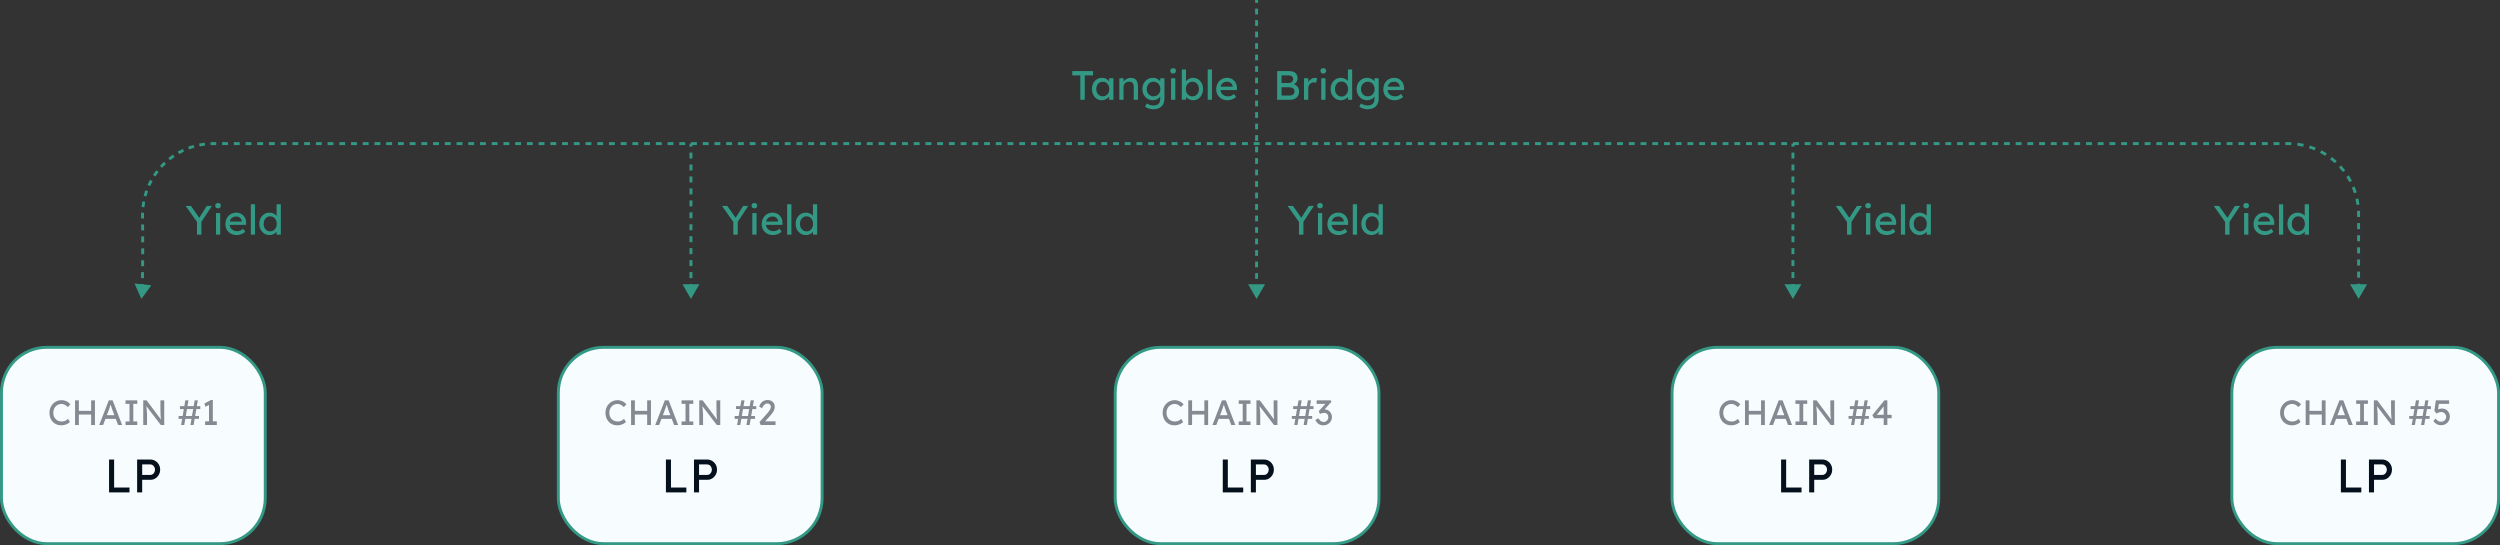 <svg width="853" height="186" viewBox="0 0 853 186" fill="none" xmlns="http://www.w3.org/2000/svg">
<rect x="0" y="0" width="853" height="186" fill="#333333" stroke="none"/>
<path d="M48.25 102L51.636 97.323L45.893 96.73L48.25 102ZM804.75 102L807.637 97H801.863L804.75 102ZM48.978 98.985C49.006 98.364 49.032 97.681 49.054 96.944L48.055 96.913C48.032 97.647 48.007 98.324 47.979 98.939L48.978 98.985ZM49.106 94.903C49.119 94.254 49.131 93.573 49.141 92.867L48.141 92.852C48.131 93.557 48.12 94.235 48.106 94.882L49.106 94.903ZM49.165 90.831C49.172 90.169 49.177 89.49 49.181 88.794L48.181 88.788C48.177 89.483 48.172 90.161 48.165 90.821L49.165 90.831ZM49.189 86.758C49.191 86.09 49.192 85.411 49.192 84.722L48.192 84.722C48.192 85.41 48.191 86.089 48.189 86.755L49.189 86.758ZM49.19 82.685C49.188 82.014 49.186 81.335 49.183 80.649L48.183 80.653C48.186 81.338 48.188 82.016 48.19 82.687L49.19 82.685ZM49.173 78.615C49.169 77.94 49.165 77.261 49.16 76.579L48.16 76.587C48.165 77.268 48.169 77.947 48.173 78.621L49.173 78.615ZM49.144 74.544C49.141 74.205 49.138 73.866 49.135 73.526L48.135 73.535C48.138 73.875 48.141 74.214 48.144 74.552L49.144 74.544ZM49.135 73.526C49.132 73.212 49.135 72.899 49.144 72.587L48.144 72.558C48.135 72.882 48.132 73.208 48.135 73.535L49.135 73.526ZM49.272 70.717C49.339 70.091 49.43 69.473 49.545 68.863L48.562 68.678C48.443 69.314 48.347 69.958 48.277 70.61L49.272 70.717ZM49.964 67.036C50.128 66.43 50.315 65.834 50.525 65.248L49.583 64.911C49.365 65.522 49.17 66.143 48.999 66.774L49.964 67.036ZM51.226 63.509C51.483 62.938 51.761 62.378 52.061 61.832L51.184 61.351C50.872 61.921 50.581 62.504 50.314 63.099L51.226 63.509ZM53.026 60.224C53.368 59.701 53.731 59.192 54.113 58.698L53.322 58.086C52.924 58.6 52.546 59.131 52.189 59.677L53.026 60.224ZM55.317 57.261C55.737 56.798 56.175 56.351 56.629 55.923L55.944 55.195C55.47 55.642 55.014 56.107 54.576 56.589L55.317 57.261ZM58.043 54.691C58.529 54.3 59.032 53.928 59.549 53.575L58.986 52.749C58.447 53.116 57.923 53.505 57.416 53.912L58.043 54.691ZM61.138 52.582C61.679 52.273 62.234 51.985 62.8 51.719L62.375 50.814C61.784 51.091 61.206 51.392 60.642 51.714L61.138 52.582ZM64.527 50.991C65.109 50.772 65.703 50.576 66.306 50.404L66.031 49.442C65.402 49.622 64.783 49.827 64.176 50.054L64.527 50.991ZM68.127 49.961C68.735 49.839 69.352 49.74 69.976 49.666L69.858 48.673C69.207 48.75 68.564 48.853 67.93 48.981L68.127 49.961ZM71.845 49.518C72.156 49.506 72.469 49.5 72.783 49.5V48.5C72.456 48.5 72.13 48.506 71.805 48.519L71.845 49.518ZM72.783 49.5H73.783V48.5H72.783V49.5ZM75.783 49.5H77.783V48.5H75.783V49.5ZM79.783 49.5H81.783V48.5H79.783V49.5ZM83.783 49.5H85.783V48.5H83.783V49.5ZM87.783 49.5H89.782V48.5H87.783V49.5ZM91.782 49.5H93.782V48.5H91.782V49.5ZM95.782 49.5H97.782V48.5H95.782V49.5ZM99.782 49.5H101.782V48.5H99.782V49.5ZM103.782 49.5H105.782V48.5H103.782V49.5ZM107.782 49.5H109.782V48.5H107.782V49.5ZM111.781 49.5H113.781V48.5H111.781V49.5ZM115.781 49.5H117.781V48.5H115.781V49.5ZM119.781 49.5H121.781V48.5H119.781V49.5ZM123.781 49.5H125.781V48.5H123.781V49.5ZM127.781 49.5H129.781V48.5H127.781V49.5ZM131.78 49.5H133.78V48.5H131.78V49.5ZM135.78 49.5H137.78V48.5H135.78V49.5ZM139.78 49.5H141.78V48.5H139.78V49.5ZM143.78 49.5H145.78V48.5H143.78V49.5ZM147.78 49.5H149.78V48.5H147.78V49.5ZM151.78 49.5H153.779V48.5H151.78V49.5ZM155.779 49.5H157.779V48.5H155.779V49.5ZM159.779 49.5H161.779V48.5H159.779V49.5ZM163.779 49.5H165.779V48.5H163.779V49.5ZM167.779 49.5H169.779V48.5H167.779V49.5ZM171.779 49.5H173.779V48.5H171.779V49.5ZM175.778 49.5H177.778V48.5H175.778V49.5ZM179.778 49.5H181.778V48.5H179.778V49.5ZM183.778 49.5H185.778V48.5H183.778V49.5ZM187.778 49.5H189.778V48.5H187.778V49.5ZM191.778 49.5H193.778V48.5H191.778V49.5ZM195.778 49.5H197.777V48.5H195.778V49.5ZM199.777 49.5H201.777V48.5H199.777V49.5ZM203.777 49.5H205.777V48.5H203.777V49.5ZM207.777 49.5H209.777V48.5H207.777V49.5ZM211.777 49.5H213.777V48.5H211.777V49.5ZM215.777 49.5H217.777V48.5H215.777V49.5ZM219.776 49.5H221.776V48.5H219.776V49.5ZM223.776 49.5H225.776V48.5H223.776V49.5ZM227.776 49.5H229.776V48.5H227.776V49.5ZM231.776 49.5H233.776V48.5H231.776V49.5ZM235.776 49.5H237.776V48.5H235.776V49.5ZM239.776 49.5H241.775V48.5H239.776V49.5ZM243.775 49.5H245.775V48.5H243.775V49.5ZM247.775 49.5H249.775V48.5H247.775V49.5ZM251.775 49.5H253.775V48.5H251.775V49.5ZM255.775 49.5H257.775V48.5H255.775V49.5ZM259.775 49.5H261.775V48.5H259.775V49.5ZM263.774 49.5H265.774V48.5H263.774V49.5ZM267.774 49.5H269.774V48.5H267.774V49.5ZM271.774 49.5H273.774V48.5H271.774V49.5ZM275.774 49.5H277.774V48.5H275.774V49.5ZM279.774 49.5H281.774V48.5H279.774V49.5ZM283.774 49.5H285.773V48.5H283.774V49.5ZM287.773 49.5H289.773V48.5H287.773V49.5ZM291.773 49.5H293.773V48.5H291.773V49.5ZM295.773 49.5H297.773V48.5H295.773V49.5ZM299.773 49.5H301.773V48.5H299.773V49.5ZM303.773 49.5H305.773V48.5H303.773V49.5ZM307.772 49.5H309.772V48.5H307.772V49.5ZM311.772 49.5H313.772V48.5H311.772V49.5ZM315.772 49.5H317.772V48.5H315.772V49.5ZM319.772 49.5H321.772V48.5H319.772V49.5ZM323.772 49.5H325.772V48.5H323.772V49.5ZM327.772 49.5H329.771V48.5H327.772V49.5ZM331.771 49.5H333.771V48.5H331.771V49.5ZM335.771 49.5H337.771V48.5H335.771V49.5ZM339.771 49.5H341.771V48.5H339.771V49.5ZM343.771 49.5H345.771V48.5H343.771V49.5ZM347.771 49.5H349.77V48.5H347.771V49.5ZM351.77 49.5H353.77V48.5H351.77V49.5ZM355.77 49.5H357.77V48.5H355.77V49.5ZM359.77 49.5H361.77V48.5H359.77V49.5ZM363.77 49.5H365.77V48.5H363.77V49.5ZM367.77 49.5H369.77V48.5H367.77V49.5ZM371.769 49.5H373.769V48.5H371.769V49.5ZM375.769 49.5H377.769V48.5H375.769V49.5ZM379.769 49.5H381.769V48.5H379.769V49.5ZM383.769 49.5H385.769V48.5H383.769V49.5ZM387.769 49.5H389.769V48.5H387.769V49.5ZM391.769 49.5H393.768V48.5H391.769V49.5ZM395.768 49.5H397.768V48.5H395.768V49.5ZM399.768 49.5H401.768V48.5H399.768V49.5ZM403.768 49.5H405.768V48.5H403.768V49.5ZM407.768 49.5H409.768V48.5H407.768V49.5ZM411.768 49.5H413.768V48.5H411.768V49.5ZM415.767 49.5H417.767V48.5H415.767V49.5ZM419.767 49.5H421.767V48.5H419.767V49.5ZM423.767 49.5H425.767V48.5H423.767V49.5ZM427.767 49.5H429.767V48.5H427.767V49.5ZM431.767 49.5H433.767V48.5H431.767V49.5ZM435.767 49.5H437.766V48.5H435.767V49.5ZM439.766 49.5H441.766V48.5H439.766V49.5ZM443.766 49.5H445.766V48.5H443.766V49.5ZM447.766 49.5H449.766V48.5H447.766V49.5ZM451.766 49.5H453.766V48.5H451.766V49.5ZM455.766 49.5H457.766V48.5H455.766V49.5ZM459.765 49.5H461.765V48.5H459.765V49.5ZM463.765 49.5H465.765V48.5H463.765V49.5ZM467.765 49.5H469.765V48.5H467.765V49.5ZM471.765 49.5H473.765V48.5H471.765V49.5ZM475.765 49.5H477.765V48.5H475.765V49.5ZM479.765 49.5H481.764V48.5H479.765V49.5ZM483.764 49.5H485.764V48.5H483.764V49.5ZM487.764 49.5H489.764V48.5H487.764V49.5ZM491.764 49.5H493.764V48.5H491.764V49.5ZM495.764 49.5H497.764V48.5H495.764V49.5ZM499.764 49.5H501.764V48.5H499.764V49.5ZM503.763 49.5H505.763V48.5H503.763V49.5ZM507.763 49.5H509.763V48.5H507.763V49.5ZM511.763 49.5H513.763V48.5H511.763V49.5ZM515.763 49.5H517.763V48.5H515.763V49.5ZM519.763 49.5H521.763V48.5H519.763V49.5ZM523.763 49.5H525.762V48.5H523.763V49.5ZM527.762 49.5H529.762V48.5H527.762V49.5ZM531.762 49.5H533.762V48.5H531.762V49.5ZM535.762 49.5H537.762V48.5H535.762V49.5ZM539.762 49.5H541.762V48.5H539.762V49.5ZM543.762 49.5H545.761V48.5H543.762V49.5ZM547.761 49.5H549.761V48.5H547.761V49.5ZM551.761 49.5H553.761V48.5H551.761V49.5ZM555.761 49.5H557.761V48.5H555.761V49.5ZM559.761 49.5H561.761V48.5H559.761V49.5ZM563.761 49.5H565.761V48.5H563.761V49.5ZM567.761 49.5H569.76V48.5H567.761V49.5ZM571.76 49.5H573.76V48.5H571.76V49.5ZM575.76 49.5H577.76V48.5H575.76V49.5ZM579.76 49.5H581.76V48.5H579.76V49.5ZM583.76 49.5H585.76V48.5H583.76V49.5ZM587.76 49.5H589.759V48.5H587.76V49.5ZM591.759 49.5H593.759V48.5H591.759V49.5ZM595.759 49.5H597.759V48.5H595.759V49.5ZM599.759 49.5H601.759V48.5H599.759V49.5ZM603.759 49.5H605.758V48.5H603.759V49.5ZM607.758 49.5H609.758V48.5H607.758V49.5ZM611.758 49.5H613.758V48.5H611.758V49.5ZM615.758 49.5H617.758V48.5H615.758V49.5ZM619.758 49.5H621.757V48.5H619.758V49.5ZM623.757 49.5H625.757V48.5H623.757V49.5ZM627.757 49.5H629.757V48.5H627.757V49.5ZM631.757 49.5H633.757V48.5H631.757V49.5ZM635.757 49.5H637.756V48.5H635.757V49.5ZM639.756 49.5H641.756V48.5H639.756V49.5ZM643.756 49.5H645.756V48.5H643.756V49.5ZM647.756 49.5H649.756V48.5H647.756V49.5ZM651.756 49.5H653.755V48.5H651.756V49.5ZM655.755 49.5H657.755V48.5H655.755V49.5ZM659.755 49.5H661.755V48.5H659.755V49.5ZM663.755 49.5H665.755V48.5H663.755V49.5ZM667.755 49.5H669.755V48.5H667.755V49.5ZM671.754 49.5H673.754V48.5H671.754V49.5ZM675.754 49.5H677.754V48.5H675.754V49.5ZM679.754 49.5H681.754V48.5H679.754V49.5ZM683.754 49.5H685.754V48.5H683.754V49.5ZM687.753 49.5H689.753V48.5H687.753V49.5ZM691.753 49.5H693.753V48.5H691.753V49.5ZM695.753 49.5H697.753V48.5H695.753V49.5ZM699.753 49.5H701.753V48.5H699.753V49.5ZM703.752 49.5H705.752V48.5H703.752V49.5ZM707.752 49.5H709.752V48.5H707.752V49.5ZM711.752 49.5H713.752V48.5H711.752V49.5ZM715.752 49.5H717.752V48.5H715.752V49.5ZM719.751 49.5H721.751V48.5H719.751V49.5ZM723.751 49.5H725.751V48.5H723.751V49.5ZM727.751 49.5H729.751V48.5H727.751V49.5ZM731.751 49.5H733.751V48.5H731.751V49.5ZM735.75 49.5H737.75V48.5H735.75V49.5ZM739.75 49.5H741.75V48.5H739.75V49.5ZM743.75 49.5H745.75V48.5H743.75V49.5ZM747.75 49.5H749.75V48.5H747.75V49.5ZM751.75 49.5H753.749V48.5H751.75V49.5ZM755.749 49.5H757.749V48.5H755.749V49.5ZM759.749 49.5H761.749V48.5H759.749V49.5ZM763.749 49.5H765.749V48.5H763.749V49.5ZM767.749 49.5H769.748V48.5H767.749V49.5ZM771.748 49.5H773.748V48.5H771.748V49.5ZM775.748 49.5H777.748V48.5H775.748V49.5ZM779.748 49.5H780.75V48.5H779.748V49.5ZM780.75 49.5C781.094 49.5 781.436 49.507 781.776 49.522L781.819 48.523C781.465 48.508 781.108 48.5 780.75 48.5V49.5ZM783.82 49.699C784.503 49.788 785.176 49.906 785.839 50.052L786.055 49.076C785.363 48.923 784.661 48.8 783.949 48.707L783.82 49.699ZM787.819 50.582C788.474 50.788 789.117 51.022 789.745 51.283L790.128 50.359C789.473 50.087 788.802 49.843 788.119 49.628L787.819 50.582ZM791.603 52.151C792.211 52.468 792.803 52.81 793.378 53.177L793.916 52.334C793.316 51.952 792.699 51.594 792.065 51.264L791.603 52.151ZM795.056 54.355C795.599 54.772 796.123 55.212 796.626 55.674L797.302 54.937C796.777 54.455 796.231 53.997 795.665 53.562L795.056 54.355ZM798.076 57.124C798.538 57.627 798.978 58.151 799.395 58.694L800.188 58.084C799.753 57.519 799.295 56.973 798.813 56.448L798.076 57.124ZM800.573 60.372C800.94 60.947 801.282 61.539 801.599 62.147L802.486 61.684C802.155 61.051 801.798 60.434 801.415 59.834L800.573 60.372ZM802.467 64.005C802.728 64.633 802.962 65.276 803.168 65.931L804.122 65.631C803.907 64.948 803.663 64.277 803.391 63.622L802.467 64.005ZM803.698 67.911C803.844 68.574 803.962 69.247 804.051 69.93L805.043 69.801C804.95 69.089 804.827 68.387 804.674 67.695L803.698 67.911ZM804.228 71.974C804.243 72.314 804.25 72.656 804.25 73H805.25C805.25 72.642 805.242 72.285 805.227 71.931L804.228 71.974ZM804.25 73V74.036H805.25V73H804.25ZM804.25 76.107V78.179H805.25V76.107H804.25ZM804.25 80.25V82.321H805.25V80.25H804.25ZM804.25 84.393V86.464H805.25V84.393H804.25ZM804.25 88.536V90.607H805.25V88.536H804.25ZM804.25 92.679V94.75H805.25V92.679H804.25ZM804.25 96.821V98.893H805.25V96.821H804.25Z" fill="#339985"/>
<path d="M428.75 102L431.637 97L425.863 97L428.75 102ZM428.25 -2.18558e-08L428.25 0.981L429.25 0.981L429.25 2.18558e-08L428.25 -2.18558e-08ZM428.25 2.942L428.25 4.904L429.25 4.904L429.25 2.942L428.25 2.942ZM428.25 6.865L428.25 8.827L429.25 8.827L429.25 6.865L428.25 6.865ZM428.25 10.789L428.25 12.75L429.25 12.75L429.25 10.789L428.25 10.789ZM428.25 14.711L428.25 16.673L429.25 16.673L429.25 14.711L428.25 14.711ZM428.25 18.635L428.25 20.596L429.25 20.596L429.25 18.635L428.25 18.635ZM428.25 22.558L428.25 24.519L429.25 24.519L429.25 22.558L428.25 22.558ZM428.25 26.481L428.25 28.442L429.25 28.442L429.25 26.481L428.25 26.481ZM428.25 30.404L428.25 32.365L429.25 32.365L429.25 30.404L428.25 30.404ZM428.25 34.327L428.25 36.288L429.25 36.288L429.25 34.327L428.25 34.327ZM428.25 38.25L428.25 40.212L429.25 40.212L429.25 38.25L428.25 38.25ZM428.25 42.173L428.25 44.135L429.25 44.135L429.25 42.173L428.25 42.173ZM428.25 46.096L428.25 48.058L429.25 48.058L429.25 46.096L428.25 46.096ZM428.25 50.019L428.25 51.981L429.25 51.981L429.25 50.019L428.25 50.019ZM428.25 53.942L428.25 55.904L429.25 55.904L429.25 53.942L428.25 53.942ZM428.25 57.865L428.25 59.827L429.25 59.827L429.25 57.865L428.25 57.865ZM428.25 61.788L428.25 63.75L429.25 63.75L429.25 61.788L428.25 61.788ZM428.25 65.712L428.25 67.673L429.25 67.673L429.25 65.712L428.25 65.712ZM428.25 69.635L428.25 71.596L429.25 71.596L429.25 69.635L428.25 69.635ZM428.25 73.558L428.25 75.519L429.25 75.519L429.25 73.558L428.25 73.558ZM428.25 77.481L428.25 79.442L429.25 79.442L429.25 77.481L428.25 77.481ZM428.25 81.404L428.25 83.365L429.25 83.365L429.25 81.404L428.25 81.404ZM428.25 85.327L428.25 87.288L429.25 87.288L429.25 85.327L428.25 85.327ZM428.25 89.25L428.25 91.212L429.25 91.212L429.25 89.25L428.25 89.25ZM428.25 93.173L428.25 95.135L429.25 95.135L429.25 93.173L428.25 93.173ZM428.25 97.096L428.25 99.058L429.25 99.058L429.25 97.096L428.25 97.096Z" fill="#339985"/>
<path d="M611.75 102L614.637 97L608.863 97L611.75 102ZM611.25 49L611.25 50.019L612.25 50.019L612.25 49L611.25 49ZM611.25 52.058L611.25 54.096L612.25 54.096L612.25 52.058L611.25 52.058ZM611.25 56.135L611.25 58.173L612.25 58.173L612.25 56.135L611.25 56.135ZM611.25 60.212L611.25 62.25L612.25 62.25L612.25 60.212L611.25 60.212ZM611.25 64.288L611.25 66.327L612.25 66.327L612.25 64.288L611.25 64.288ZM611.25 68.365L611.25 70.404L612.25 70.404L612.25 68.365L611.25 68.365ZM611.25 72.442L611.25 74.481L612.25 74.481L612.25 72.442L611.25 72.442ZM611.25 76.519L611.25 78.558L612.25 78.558L612.25 76.519L611.25 76.519ZM611.25 80.596L611.25 82.635L612.25 82.635L612.25 80.596L611.25 80.596ZM611.25 84.673L611.25 86.712L612.25 86.712L612.25 84.673L611.25 84.673ZM611.25 88.75L611.25 90.788L612.25 90.788L612.25 88.75L611.25 88.75ZM611.25 92.827L611.25 94.865L612.25 94.865L612.25 92.827L611.25 92.827ZM611.25 96.904L611.25 98.942L612.25 98.942L612.25 96.904L611.25 96.904Z" fill="#339985"/>
<path d="M235.75 102L238.637 97L232.863 97L235.75 102ZM235.25 49L235.25 50.019L236.25 50.019L236.25 49L235.25 49ZM235.25 52.058L235.25 54.096L236.25 54.096L236.25 52.058L235.25 52.058ZM235.25 56.135L235.25 58.173L236.25 58.173L236.25 56.135L235.25 56.135ZM235.25 60.212L235.25 62.25L236.25 62.25L236.25 60.212L235.25 60.212ZM235.25 64.288L235.25 66.327L236.25 66.327L236.25 64.288L235.25 64.288ZM235.25 68.365L235.25 70.404L236.25 70.404L236.25 68.365L235.25 68.365ZM235.25 72.442L235.25 74.481L236.25 74.481L236.25 72.442L235.25 72.442ZM235.25 76.519L235.25 78.558L236.25 78.558L236.25 76.519L235.25 76.519ZM235.25 80.596L235.25 82.635L236.25 82.635L236.25 80.596L235.25 80.596ZM235.25 84.673L235.25 86.712L236.25 86.712L236.25 84.673L235.25 84.673ZM235.25 88.75L235.25 90.788L236.25 90.788L236.25 88.75L235.25 88.75ZM235.25 92.827L235.25 94.865L236.25 94.865L236.25 92.827L235.25 92.827ZM235.25 96.904L235.25 98.942L236.25 98.942L236.25 96.904L235.25 96.904Z" fill="#339985"/>
<path d="M67.208 80.059V75.173L67.306 75.859L63.344 70.259H65.164L68.188 74.599L67.838 74.557L70.568 70.259H72.304L68.51 76.013L68.72 75.061V80.059H67.208ZM73.692 80.059V72.709H75.134V80.059H73.692ZM74.392 71.085C74.084 71.085 73.846 71.005 73.678 70.847C73.51 70.688 73.426 70.464 73.426 70.175C73.426 69.904 73.51 69.685 73.678 69.517C73.856 69.349 74.094 69.265 74.392 69.265C74.7 69.265 74.938 69.344 75.106 69.503C75.274 69.661 75.358 69.885 75.358 70.175C75.358 70.445 75.27 70.665 75.092 70.833C74.924 71.001 74.691 71.085 74.392 71.085ZM80.781 80.199C80.025 80.199 79.353 80.04 78.765 79.723C78.186 79.396 77.729 78.953 77.393 78.393C77.066 77.833 76.903 77.189 76.903 76.461C76.903 75.882 76.996 75.355 77.183 74.879C77.369 74.403 77.626 73.992 77.953 73.647C78.289 73.292 78.685 73.021 79.143 72.835C79.609 72.639 80.113 72.541 80.655 72.541C81.131 72.541 81.574 72.634 81.985 72.821C82.395 72.998 82.75 73.245 83.049 73.563C83.357 73.88 83.59 74.258 83.749 74.697C83.917 75.126 83.996 75.597 83.987 76.111L83.973 76.727H77.967L77.645 75.579H82.727L82.517 75.817V75.481C82.489 75.173 82.386 74.897 82.209 74.655C82.031 74.412 81.807 74.221 81.537 74.081C81.266 73.941 80.972 73.871 80.655 73.871C80.151 73.871 79.726 73.969 79.381 74.165C79.035 74.351 78.774 74.631 78.597 75.005C78.419 75.369 78.331 75.821 78.331 76.363C78.331 76.876 78.438 77.324 78.653 77.707C78.867 78.08 79.171 78.369 79.563 78.575C79.955 78.78 80.407 78.883 80.921 78.883C81.285 78.883 81.621 78.822 81.929 78.701C82.246 78.579 82.587 78.36 82.951 78.043L83.679 79.065C83.455 79.289 83.179 79.485 82.853 79.653C82.535 79.821 82.195 79.956 81.831 80.059C81.476 80.152 81.126 80.199 80.781 80.199ZM85.582 80.059V69.699H87.024V80.059H85.582ZM91.997 80.199C91.325 80.199 90.723 80.035 90.191 79.709C89.668 79.373 89.253 78.92 88.945 78.351C88.637 77.772 88.483 77.114 88.483 76.377C88.483 75.639 88.632 74.986 88.931 74.417C89.239 73.838 89.654 73.385 90.177 73.059C90.7 72.723 91.292 72.555 91.955 72.555C92.319 72.555 92.669 72.615 93.005 72.737C93.35 72.849 93.658 73.007 93.929 73.213C94.2 73.409 94.409 73.628 94.559 73.871C94.718 74.104 94.797 74.342 94.797 74.585L94.377 74.613V69.699H95.819V80.059H94.377V78.309H94.657C94.657 78.533 94.582 78.757 94.433 78.981C94.284 79.195 94.083 79.396 93.831 79.583C93.588 79.769 93.303 79.919 92.977 80.031C92.659 80.143 92.333 80.199 91.997 80.199ZM92.193 78.953C92.632 78.953 93.019 78.841 93.355 78.617C93.691 78.393 93.952 78.089 94.139 77.707C94.335 77.315 94.433 76.871 94.433 76.377C94.433 75.882 94.335 75.443 94.139 75.061C93.952 74.669 93.691 74.361 93.355 74.137C93.019 73.913 92.632 73.801 92.193 73.801C91.754 73.801 91.367 73.913 91.031 74.137C90.695 74.361 90.429 74.669 90.233 75.061C90.046 75.443 89.953 75.882 89.953 76.377C89.953 76.871 90.046 77.315 90.233 77.707C90.429 78.089 90.695 78.393 91.031 78.617C91.367 78.841 91.754 78.953 92.193 78.953Z" fill="#339985"/>
<path d="M250.208 80.059V75.173L250.306 75.859L246.344 70.259H248.164L251.188 74.599L250.838 74.557L253.568 70.259H255.304L251.51 76.013L251.72 75.061V80.059H250.208ZM256.692 80.059V72.709H258.134V80.059H256.692ZM257.392 71.085C257.084 71.085 256.846 71.005 256.678 70.847C256.51 70.688 256.426 70.464 256.426 70.175C256.426 69.904 256.51 69.685 256.678 69.517C256.856 69.349 257.094 69.265 257.392 69.265C257.7 69.265 257.938 69.344 258.106 69.503C258.274 69.661 258.358 69.885 258.358 70.175C258.358 70.445 258.27 70.665 258.092 70.833C257.924 71.001 257.691 71.085 257.392 71.085ZM263.781 80.199C263.025 80.199 262.353 80.04 261.765 79.723C261.186 79.396 260.729 78.953 260.393 78.393C260.066 77.833 259.903 77.189 259.903 76.461C259.903 75.882 259.996 75.355 260.183 74.879C260.369 74.403 260.626 73.992 260.953 73.647C261.289 73.292 261.685 73.021 262.143 72.835C262.609 72.639 263.113 72.541 263.655 72.541C264.131 72.541 264.574 72.634 264.985 72.821C265.395 72.998 265.75 73.245 266.049 73.563C266.357 73.88 266.59 74.258 266.749 74.697C266.917 75.126 266.996 75.597 266.987 76.111L266.973 76.727H260.967L260.645 75.579H265.727L265.517 75.817V75.481C265.489 75.173 265.386 74.897 265.209 74.655C265.031 74.412 264.807 74.221 264.537 74.081C264.266 73.941 263.972 73.871 263.655 73.871C263.151 73.871 262.726 73.969 262.381 74.165C262.035 74.351 261.774 74.631 261.597 75.005C261.419 75.369 261.331 75.821 261.331 76.363C261.331 76.876 261.438 77.324 261.653 77.707C261.867 78.08 262.171 78.369 262.563 78.575C262.955 78.78 263.407 78.883 263.921 78.883C264.285 78.883 264.621 78.822 264.929 78.701C265.246 78.579 265.587 78.36 265.951 78.043L266.679 79.065C266.455 79.289 266.179 79.485 265.853 79.653C265.535 79.821 265.195 79.956 264.831 80.059C264.476 80.152 264.126 80.199 263.781 80.199ZM268.582 80.059V69.699H270.024V80.059H268.582ZM274.997 80.199C274.325 80.199 273.723 80.035 273.191 79.709C272.668 79.373 272.253 78.92 271.945 78.351C271.637 77.772 271.483 77.114 271.483 76.377C271.483 75.639 271.632 74.986 271.931 74.417C272.239 73.838 272.654 73.385 273.177 73.059C273.7 72.723 274.292 72.555 274.955 72.555C275.319 72.555 275.669 72.615 276.005 72.737C276.35 72.849 276.658 73.007 276.929 73.213C277.2 73.409 277.41 73.628 277.559 73.871C277.718 74.104 277.797 74.342 277.797 74.585L277.377 74.613V69.699H278.819V80.059H277.377V78.309H277.657C277.657 78.533 277.582 78.757 277.433 78.981C277.284 79.195 277.083 79.396 276.831 79.583C276.588 79.769 276.304 79.919 275.977 80.031C275.66 80.143 275.333 80.199 274.997 80.199ZM275.193 78.953C275.632 78.953 276.019 78.841 276.355 78.617C276.691 78.393 276.952 78.089 277.139 77.707C277.335 77.315 277.433 76.871 277.433 76.377C277.433 75.882 277.335 75.443 277.139 75.061C276.952 74.669 276.691 74.361 276.355 74.137C276.019 73.913 275.632 73.801 275.193 73.801C274.754 73.801 274.367 73.913 274.031 74.137C273.695 74.361 273.429 74.669 273.233 75.061C273.046 75.443 272.953 75.882 272.953 76.377C272.953 76.871 273.046 77.315 273.233 77.707C273.429 78.089 273.695 78.393 274.031 78.617C274.367 78.841 274.754 78.953 275.193 78.953Z" fill="#339985"/>
<path d="M443.208 80.059V75.173L443.306 75.859L439.344 70.259H441.164L444.188 74.599L443.838 74.557L446.568 70.259H448.304L444.51 76.013L444.72 75.061V80.059H443.208ZM449.692 80.059V72.709H451.134V80.059H449.692ZM450.392 71.085C450.084 71.085 449.846 71.005 449.678 70.847C449.51 70.688 449.426 70.464 449.426 70.175C449.426 69.904 449.51 69.685 449.678 69.517C449.856 69.349 450.094 69.265 450.392 69.265C450.7 69.265 450.938 69.344 451.106 69.503C451.274 69.661 451.358 69.885 451.358 70.175C451.358 70.445 451.27 70.665 451.092 70.833C450.924 71.001 450.691 71.085 450.392 71.085ZM456.781 80.199C456.025 80.199 455.353 80.04 454.765 79.723C454.186 79.396 453.729 78.953 453.393 78.393C453.066 77.833 452.903 77.189 452.903 76.461C452.903 75.882 452.996 75.355 453.183 74.879C453.369 74.403 453.626 73.992 453.953 73.647C454.289 73.292 454.685 73.021 455.143 72.835C455.609 72.639 456.113 72.541 456.655 72.541C457.131 72.541 457.574 72.634 457.985 72.821C458.395 72.998 458.75 73.245 459.049 73.563C459.357 73.88 459.59 74.258 459.749 74.697C459.917 75.126 459.996 75.597 459.987 76.111L459.973 76.727H453.967L453.645 75.579H458.727L458.517 75.817V75.481C458.489 75.173 458.386 74.897 458.209 74.655C458.031 74.412 457.807 74.221 457.537 74.081C457.266 73.941 456.972 73.871 456.655 73.871C456.151 73.871 455.726 73.969 455.381 74.165C455.035 74.351 454.774 74.631 454.597 75.005C454.419 75.369 454.331 75.821 454.331 76.363C454.331 76.876 454.438 77.324 454.653 77.707C454.867 78.08 455.171 78.369 455.563 78.575C455.955 78.78 456.407 78.883 456.921 78.883C457.285 78.883 457.621 78.822 457.929 78.701C458.246 78.579 458.587 78.36 458.951 78.043L459.679 79.065C459.455 79.289 459.179 79.485 458.853 79.653C458.535 79.821 458.195 79.956 457.831 80.059C457.476 80.152 457.126 80.199 456.781 80.199ZM461.582 80.059V69.699H463.024V80.059H461.582ZM467.997 80.199C467.325 80.199 466.723 80.035 466.191 79.709C465.668 79.373 465.253 78.92 464.945 78.351C464.637 77.772 464.483 77.114 464.483 76.377C464.483 75.639 464.632 74.986 464.931 74.417C465.239 73.838 465.654 73.385 466.177 73.059C466.7 72.723 467.292 72.555 467.955 72.555C468.319 72.555 468.669 72.615 469.005 72.737C469.35 72.849 469.658 73.007 469.929 73.213C470.2 73.409 470.41 73.628 470.559 73.871C470.718 74.104 470.797 74.342 470.797 74.585L470.377 74.613V69.699H471.819V80.059H470.377V78.309H470.657C470.657 78.533 470.582 78.757 470.433 78.981C470.284 79.195 470.083 79.396 469.831 79.583C469.588 79.769 469.304 79.919 468.977 80.031C468.66 80.143 468.333 80.199 467.997 80.199ZM468.193 78.953C468.632 78.953 469.019 78.841 469.355 78.617C469.691 78.393 469.952 78.089 470.139 77.707C470.335 77.315 470.433 76.871 470.433 76.377C470.433 75.882 470.335 75.443 470.139 75.061C469.952 74.669 469.691 74.361 469.355 74.137C469.019 73.913 468.632 73.801 468.193 73.801C467.754 73.801 467.367 73.913 467.031 74.137C466.695 74.361 466.429 74.669 466.233 75.061C466.046 75.443 465.953 75.882 465.953 76.377C465.953 76.871 466.046 77.315 466.233 77.707C466.429 78.089 466.695 78.393 467.031 78.617C467.367 78.841 467.754 78.953 468.193 78.953Z" fill="#339985"/>
<path d="M368.606 34.059V25.715H365.862V24.259H372.946V25.715H370.118V34.059H368.606ZM375.88 34.199C375.273 34.199 374.718 34.031 374.214 33.695C373.719 33.359 373.323 32.901 373.024 32.323C372.725 31.744 372.576 31.091 372.576 30.363C372.576 29.625 372.725 28.972 373.024 28.403C373.332 27.824 373.743 27.371 374.256 27.045C374.779 26.718 375.362 26.555 376.006 26.555C376.389 26.555 376.739 26.611 377.056 26.723C377.373 26.835 377.649 26.993 377.882 27.199C378.125 27.395 378.321 27.623 378.47 27.885C378.629 28.146 378.727 28.426 378.764 28.725L378.442 28.613V26.709H379.898V34.059H378.442V32.309L378.778 32.211C378.722 32.463 378.605 32.71 378.428 32.953C378.26 33.186 378.041 33.396 377.77 33.583C377.509 33.769 377.215 33.919 376.888 34.031C376.571 34.143 376.235 34.199 375.88 34.199ZM376.258 32.869C376.697 32.869 377.084 32.761 377.42 32.547C377.756 32.332 378.017 32.038 378.204 31.665C378.4 31.282 378.498 30.848 378.498 30.363C378.498 29.887 378.4 29.462 378.204 29.089C378.017 28.715 377.756 28.421 377.42 28.207C377.084 27.992 376.697 27.885 376.258 27.885C375.829 27.885 375.446 27.992 375.11 28.207C374.783 28.421 374.522 28.715 374.326 29.089C374.139 29.462 374.046 29.887 374.046 30.363C374.046 30.848 374.139 31.282 374.326 31.665C374.522 32.038 374.783 32.332 375.11 32.547C375.446 32.761 375.829 32.869 376.258 32.869ZM381.911 34.059V26.709H383.353V28.221L383.101 28.389C383.195 28.062 383.377 27.763 383.647 27.493C383.918 27.213 384.24 26.989 384.613 26.821C384.987 26.643 385.369 26.555 385.761 26.555C386.321 26.555 386.788 26.667 387.161 26.891C387.535 27.105 387.815 27.437 388.001 27.885C388.188 28.333 388.281 28.897 388.281 29.579V34.059H386.839V29.677C386.839 29.257 386.783 28.911 386.671 28.641C386.559 28.361 386.387 28.16 386.153 28.039C385.92 27.908 385.631 27.852 385.285 27.871C385.005 27.871 384.749 27.917 384.515 28.011C384.282 28.095 384.077 28.216 383.899 28.375C383.731 28.533 383.596 28.72 383.493 28.935C383.4 29.14 383.353 29.364 383.353 29.607V34.059H382.639C382.518 34.059 382.397 34.059 382.275 34.059C382.154 34.059 382.033 34.059 381.911 34.059ZM393.527 37.279C393.005 37.279 392.482 37.195 391.959 37.027C391.446 36.868 391.031 36.658 390.713 36.397L391.245 35.277C391.432 35.417 391.651 35.538 391.903 35.641C392.155 35.753 392.421 35.837 392.701 35.893C392.981 35.958 393.257 35.991 393.527 35.991C394.041 35.991 394.47 35.907 394.815 35.739C395.161 35.571 395.422 35.323 395.599 34.997C395.777 34.67 395.865 34.264 395.865 33.779V32.365L396.019 32.463C395.973 32.752 395.819 33.032 395.557 33.303C395.305 33.564 394.988 33.779 394.605 33.947C394.223 34.115 393.831 34.199 393.429 34.199C392.729 34.199 392.104 34.035 391.553 33.709C391.012 33.373 390.583 32.92 390.265 32.351C389.948 31.772 389.789 31.114 389.789 30.377C389.789 29.639 389.943 28.986 390.251 28.417C390.569 27.838 390.998 27.385 391.539 27.059C392.09 26.723 392.706 26.555 393.387 26.555C393.667 26.555 393.938 26.592 394.199 26.667C394.461 26.732 394.703 26.83 394.927 26.961C395.151 27.082 395.352 27.217 395.529 27.367C395.707 27.516 395.851 27.675 395.963 27.843C396.075 28.011 396.145 28.169 396.173 28.319L395.865 28.431V26.709H397.307V33.611C397.307 34.199 397.219 34.717 397.041 35.165C396.873 35.622 396.626 36.005 396.299 36.313C395.973 36.63 395.576 36.868 395.109 37.027C394.643 37.195 394.115 37.279 393.527 37.279ZM393.583 32.869C394.041 32.869 394.447 32.761 394.801 32.547C395.156 32.332 395.431 32.038 395.627 31.665C395.823 31.291 395.921 30.862 395.921 30.377C395.921 29.891 395.819 29.462 395.613 29.089C395.417 28.706 395.142 28.407 394.787 28.193C394.442 27.978 394.041 27.871 393.583 27.871C393.135 27.871 392.734 27.983 392.379 28.207C392.034 28.421 391.759 28.72 391.553 29.103C391.357 29.476 391.259 29.901 391.259 30.377C391.259 30.853 391.357 31.282 391.553 31.665C391.759 32.038 392.034 32.332 392.379 32.547C392.734 32.761 393.135 32.869 393.583 32.869ZM399.567 34.059V26.709H401.009V34.059H399.567ZM400.267 25.085C399.959 25.085 399.721 25.005 399.553 24.847C399.385 24.688 399.301 24.464 399.301 24.175C399.301 23.904 399.385 23.685 399.553 23.517C399.731 23.349 399.969 23.265 400.267 23.265C400.575 23.265 400.813 23.344 400.981 23.503C401.149 23.661 401.233 23.885 401.233 24.175C401.233 24.445 401.145 24.665 400.967 24.833C400.799 25.001 400.566 25.085 400.267 25.085ZM407.09 34.199C406.772 34.199 406.455 34.147 406.138 34.045C405.83 33.942 405.545 33.807 405.284 33.639C405.032 33.461 404.817 33.27 404.64 33.065C404.472 32.85 404.36 32.635 404.304 32.421L404.668 32.225V34.017H403.226V23.699H404.668V28.389L404.444 28.263C404.49 28.048 404.593 27.843 404.752 27.647C404.91 27.441 405.111 27.259 405.354 27.101C405.606 26.933 405.876 26.802 406.166 26.709C406.455 26.606 406.749 26.555 407.048 26.555C407.71 26.555 408.298 26.718 408.812 27.045C409.325 27.371 409.731 27.824 410.03 28.403C410.328 28.972 410.478 29.625 410.478 30.363C410.478 31.1 410.328 31.758 410.03 32.337C409.74 32.915 409.339 33.373 408.826 33.709C408.312 34.035 407.734 34.199 407.09 34.199ZM406.852 32.883C407.281 32.883 407.664 32.775 408 32.561C408.336 32.337 408.602 32.038 408.798 31.665C408.994 31.282 409.092 30.848 409.092 30.363C409.092 29.887 408.994 29.462 408.798 29.089C408.611 28.706 408.35 28.407 408.014 28.193C407.678 27.978 407.29 27.871 406.852 27.871C406.413 27.871 406.026 27.978 405.69 28.193C405.354 28.407 405.088 28.706 404.892 29.089C404.696 29.462 404.598 29.887 404.598 30.363C404.598 30.848 404.696 31.282 404.892 31.665C405.088 32.038 405.354 32.337 405.69 32.561C406.026 32.775 406.413 32.883 406.852 32.883ZM412.072 34.059V23.699H413.514V34.059H412.072ZM418.851 34.199C418.095 34.199 417.423 34.04 416.835 33.723C416.256 33.396 415.799 32.953 415.463 32.393C415.136 31.833 414.973 31.189 414.973 30.461C414.973 29.882 415.066 29.355 415.253 28.879C415.44 28.403 415.696 27.992 416.023 27.647C416.359 27.292 416.756 27.021 417.213 26.835C417.68 26.639 418.184 26.541 418.725 26.541C419.201 26.541 419.644 26.634 420.055 26.821C420.466 26.998 420.82 27.245 421.119 27.563C421.427 27.88 421.66 28.258 421.819 28.697C421.987 29.126 422.066 29.597 422.057 30.111L422.043 30.727H416.037L415.715 29.579H420.797L420.587 29.817V29.481C420.559 29.173 420.456 28.897 420.279 28.655C420.102 28.412 419.878 28.221 419.607 28.081C419.336 27.941 419.042 27.871 418.725 27.871C418.221 27.871 417.796 27.969 417.451 28.165C417.106 28.351 416.844 28.631 416.667 29.005C416.49 29.369 416.401 29.821 416.401 30.363C416.401 30.876 416.508 31.324 416.723 31.707C416.938 32.08 417.241 32.369 417.633 32.575C418.025 32.78 418.478 32.883 418.991 32.883C419.355 32.883 419.691 32.822 419.999 32.701C420.316 32.579 420.657 32.36 421.021 32.043L421.749 33.065C421.525 33.289 421.25 33.485 420.923 33.653C420.606 33.821 420.265 33.956 419.901 34.059C419.546 34.152 419.196 34.199 418.851 34.199ZM435.76 34.059V24.259H439.848C440.473 24.259 441 24.352 441.43 24.539C441.859 24.725 442.181 25.005 442.396 25.379C442.62 25.743 442.732 26.191 442.732 26.723C442.732 27.255 442.582 27.707 442.284 28.081C441.994 28.454 441.588 28.711 441.066 28.851V28.571C441.504 28.664 441.887 28.832 442.214 29.075C442.54 29.308 442.792 29.602 442.97 29.957C443.156 30.311 443.25 30.717 443.25 31.175C443.25 31.641 443.175 32.057 443.026 32.421C442.886 32.775 442.671 33.074 442.382 33.317C442.102 33.559 441.761 33.746 441.36 33.877C440.958 33.998 440.501 34.059 439.988 34.059H435.76ZM437.272 32.603H439.904C440.286 32.603 440.608 32.547 440.87 32.435C441.14 32.323 441.346 32.159 441.486 31.945C441.635 31.721 441.71 31.455 441.71 31.147C441.71 30.857 441.63 30.61 441.472 30.405C441.322 30.199 441.108 30.045 440.828 29.943C440.548 29.831 440.216 29.775 439.834 29.775H437.272V32.603ZM437.272 28.319H439.764C440.044 28.319 440.291 28.263 440.506 28.151C440.73 28.039 440.902 27.885 441.024 27.689C441.154 27.493 441.22 27.269 441.22 27.017C441.22 26.597 441.08 26.275 440.8 26.051C440.52 25.827 440.118 25.715 439.596 25.715H437.272V28.319ZM444.925 34.059V26.709H446.381V29.019L446.241 28.459C446.344 28.104 446.516 27.782 446.759 27.493C447.011 27.203 447.296 26.975 447.613 26.807C447.94 26.639 448.276 26.555 448.621 26.555C448.78 26.555 448.929 26.569 449.069 26.597C449.218 26.625 449.335 26.657 449.419 26.695L449.041 28.263C448.929 28.216 448.803 28.179 448.663 28.151C448.532 28.113 448.402 28.095 448.271 28.095C448.019 28.095 447.776 28.146 447.543 28.249C447.319 28.342 447.118 28.477 446.941 28.655C446.773 28.823 446.638 29.023 446.535 29.257C446.432 29.481 446.381 29.728 446.381 29.999V34.059H444.925ZM450.809 34.059V26.709H452.251V34.059H450.809ZM451.509 25.085C451.201 25.085 450.963 25.005 450.795 24.847C450.627 24.688 450.543 24.464 450.543 24.175C450.543 23.904 450.627 23.685 450.795 23.517C450.973 23.349 451.211 23.265 451.509 23.265C451.817 23.265 452.055 23.344 452.223 23.503C452.391 23.661 452.475 23.885 452.475 24.175C452.475 24.445 452.387 24.665 452.209 24.833C452.041 25.001 451.808 25.085 451.509 25.085ZM457.534 34.199C456.862 34.199 456.26 34.035 455.728 33.709C455.205 33.373 454.79 32.92 454.482 32.351C454.174 31.772 454.02 31.114 454.02 30.377C454.02 29.639 454.169 28.986 454.468 28.417C454.776 27.838 455.191 27.385 455.714 27.059C456.237 26.723 456.829 26.555 457.492 26.555C457.856 26.555 458.206 26.615 458.542 26.737C458.887 26.849 459.195 27.007 459.466 27.213C459.737 27.409 459.947 27.628 460.096 27.871C460.255 28.104 460.334 28.342 460.334 28.585L459.914 28.613V23.699H461.356V34.059H459.914V32.309H460.194C460.194 32.533 460.119 32.757 459.97 32.981C459.821 33.195 459.62 33.396 459.368 33.583C459.125 33.769 458.841 33.919 458.514 34.031C458.197 34.143 457.87 34.199 457.534 34.199ZM457.73 32.953C458.169 32.953 458.556 32.841 458.892 32.617C459.228 32.393 459.489 32.089 459.676 31.707C459.872 31.315 459.97 30.871 459.97 30.377C459.97 29.882 459.872 29.443 459.676 29.061C459.489 28.669 459.228 28.361 458.892 28.137C458.556 27.913 458.169 27.801 457.73 27.801C457.291 27.801 456.904 27.913 456.568 28.137C456.232 28.361 455.966 28.669 455.77 29.061C455.583 29.443 455.49 29.882 455.49 30.377C455.49 30.871 455.583 31.315 455.77 31.707C455.966 32.089 456.232 32.393 456.568 32.617C456.904 32.841 457.291 32.953 457.73 32.953ZM466.631 37.279C466.108 37.279 465.586 37.195 465.063 37.027C464.55 36.868 464.134 36.658 463.817 36.397L464.349 35.277C464.536 35.417 464.755 35.538 465.007 35.641C465.259 35.753 465.525 35.837 465.805 35.893C466.085 35.958 466.36 35.991 466.631 35.991C467.144 35.991 467.574 35.907 467.919 35.739C468.264 35.571 468.526 35.323 468.703 34.997C468.88 34.67 468.969 34.264 468.969 33.779V32.365L469.123 32.463C469.076 32.752 468.922 33.032 468.661 33.303C468.409 33.564 468.092 33.779 467.709 33.947C467.326 34.115 466.934 34.199 466.533 34.199C465.833 34.199 465.208 34.035 464.657 33.709C464.116 33.373 463.686 32.92 463.369 32.351C463.052 31.772 462.893 31.114 462.893 30.377C462.893 29.639 463.047 28.986 463.355 28.417C463.672 27.838 464.102 27.385 464.643 27.059C465.194 26.723 465.81 26.555 466.491 26.555C466.771 26.555 467.042 26.592 467.303 26.667C467.564 26.732 467.807 26.83 468.031 26.961C468.255 27.082 468.456 27.217 468.633 27.367C468.81 27.516 468.955 27.675 469.067 27.843C469.179 28.011 469.249 28.169 469.277 28.319L468.969 28.431V26.709H470.411V33.611C470.411 34.199 470.322 34.717 470.145 35.165C469.977 35.622 469.73 36.005 469.403 36.313C469.076 36.63 468.68 36.868 468.213 37.027C467.746 37.195 467.219 37.279 466.631 37.279ZM466.687 32.869C467.144 32.869 467.55 32.761 467.905 32.547C468.26 32.332 468.535 32.038 468.731 31.665C468.927 31.291 469.025 30.862 469.025 30.377C469.025 29.891 468.922 29.462 468.717 29.089C468.521 28.706 468.246 28.407 467.891 28.193C467.546 27.978 467.144 27.871 466.687 27.871C466.239 27.871 465.838 27.983 465.483 28.207C465.138 28.421 464.862 28.72 464.657 29.103C464.461 29.476 464.363 29.901 464.363 30.377C464.363 30.853 464.461 31.282 464.657 31.665C464.862 32.038 465.138 32.332 465.483 32.547C465.838 32.761 466.239 32.869 466.687 32.869ZM475.863 34.199C475.107 34.199 474.435 34.04 473.847 33.723C473.268 33.396 472.811 32.953 472.475 32.393C472.148 31.833 471.985 31.189 471.985 30.461C471.985 29.882 472.078 29.355 472.265 28.879C472.451 28.403 472.708 27.992 473.035 27.647C473.371 27.292 473.767 27.021 474.225 26.835C474.691 26.639 475.195 26.541 475.737 26.541C476.213 26.541 476.656 26.634 477.067 26.821C477.477 26.998 477.832 27.245 478.131 27.563C478.439 27.88 478.672 28.258 478.831 28.697C478.999 29.126 479.078 29.597 479.069 30.111L479.055 30.727H473.049L472.727 29.579H477.809L477.599 29.817V29.481C477.571 29.173 477.468 28.897 477.291 28.655C477.113 28.412 476.889 28.221 476.619 28.081C476.348 27.941 476.054 27.871 475.737 27.871C475.233 27.871 474.808 27.969 474.463 28.165C474.117 28.351 473.856 28.631 473.679 29.005C473.501 29.369 473.413 29.821 473.413 30.363C473.413 30.876 473.52 31.324 473.735 31.707C473.949 32.08 474.253 32.369 474.645 32.575C475.037 32.78 475.489 32.883 476.003 32.883C476.367 32.883 476.703 32.822 477.011 32.701C477.328 32.579 477.669 32.36 478.033 32.043L478.761 33.065C478.537 33.289 478.261 33.485 477.935 33.653C477.617 33.821 477.277 33.956 476.913 34.059C476.558 34.152 476.208 34.199 475.863 34.199Z" fill="#339985"/>
<path d="M630.208 80.059V75.173L630.306 75.859L626.344 70.259H628.164L631.188 74.599L630.838 74.557L633.568 70.259H635.304L631.51 76.013L631.72 75.061V80.059H630.208ZM636.692 80.059V72.709H638.134V80.059H636.692ZM637.392 71.085C637.084 71.085 636.846 71.005 636.678 70.847C636.51 70.688 636.426 70.464 636.426 70.175C636.426 69.904 636.51 69.685 636.678 69.517C636.856 69.349 637.094 69.265 637.392 69.265C637.7 69.265 637.938 69.344 638.106 69.503C638.274 69.661 638.358 69.885 638.358 70.175C638.358 70.445 638.27 70.665 638.092 70.833C637.924 71.001 637.691 71.085 637.392 71.085ZM643.781 80.199C643.025 80.199 642.353 80.04 641.765 79.723C641.186 79.396 640.729 78.953 640.393 78.393C640.066 77.833 639.903 77.189 639.903 76.461C639.903 75.882 639.996 75.355 640.183 74.879C640.369 74.403 640.626 73.992 640.953 73.647C641.289 73.292 641.685 73.021 642.143 72.835C642.609 72.639 643.113 72.541 643.655 72.541C644.131 72.541 644.574 72.634 644.985 72.821C645.395 72.998 645.75 73.245 646.049 73.563C646.357 73.88 646.59 74.258 646.749 74.697C646.917 75.126 646.996 75.597 646.987 76.111L646.973 76.727H640.967L640.645 75.579H645.727L645.517 75.817V75.481C645.489 75.173 645.386 74.897 645.209 74.655C645.031 74.412 644.807 74.221 644.537 74.081C644.266 73.941 643.972 73.871 643.655 73.871C643.151 73.871 642.726 73.969 642.381 74.165C642.035 74.351 641.774 74.631 641.597 75.005C641.419 75.369 641.331 75.821 641.331 76.363C641.331 76.876 641.438 77.324 641.653 77.707C641.867 78.08 642.171 78.369 642.563 78.575C642.955 78.78 643.407 78.883 643.921 78.883C644.285 78.883 644.621 78.822 644.929 78.701C645.246 78.579 645.587 78.36 645.951 78.043L646.679 79.065C646.455 79.289 646.179 79.485 645.853 79.653C645.535 79.821 645.195 79.956 644.831 80.059C644.476 80.152 644.126 80.199 643.781 80.199ZM648.582 80.059V69.699H650.024V80.059H648.582ZM654.997 80.199C654.325 80.199 653.723 80.035 653.191 79.709C652.668 79.373 652.253 78.92 651.945 78.351C651.637 77.772 651.483 77.114 651.483 76.377C651.483 75.639 651.632 74.986 651.931 74.417C652.239 73.838 652.654 73.385 653.177 73.059C653.7 72.723 654.292 72.555 654.955 72.555C655.319 72.555 655.669 72.615 656.005 72.737C656.35 72.849 656.658 73.007 656.929 73.213C657.2 73.409 657.41 73.628 657.559 73.871C657.718 74.104 657.797 74.342 657.797 74.585L657.377 74.613V69.699H658.819V80.059H657.377V78.309H657.657C657.657 78.533 657.582 78.757 657.433 78.981C657.284 79.195 657.083 79.396 656.831 79.583C656.588 79.769 656.304 79.919 655.977 80.031C655.66 80.143 655.333 80.199 654.997 80.199ZM655.193 78.953C655.632 78.953 656.019 78.841 656.355 78.617C656.691 78.393 656.952 78.089 657.139 77.707C657.335 77.315 657.433 76.871 657.433 76.377C657.433 75.882 657.335 75.443 657.139 75.061C656.952 74.669 656.691 74.361 656.355 74.137C656.019 73.913 655.632 73.801 655.193 73.801C654.754 73.801 654.367 73.913 654.031 74.137C653.695 74.361 653.429 74.669 653.233 75.061C653.046 75.443 652.953 75.882 652.953 76.377C652.953 76.871 653.046 77.315 653.233 77.707C653.429 78.089 653.695 78.393 654.031 78.617C654.367 78.841 654.754 78.953 655.193 78.953Z" fill="#339985"/>
<path d="M759.208 80.059V75.173L759.306 75.859L755.344 70.259H757.164L760.188 74.599L759.838 74.557L762.568 70.259H764.304L760.51 76.013L760.72 75.061V80.059H759.208ZM765.692 80.059V72.709H767.134V80.059H765.692ZM766.392 71.085C766.084 71.085 765.846 71.005 765.678 70.847C765.51 70.688 765.426 70.464 765.426 70.175C765.426 69.904 765.51 69.685 765.678 69.517C765.856 69.349 766.094 69.265 766.392 69.265C766.7 69.265 766.938 69.344 767.106 69.503C767.274 69.661 767.358 69.885 767.358 70.175C767.358 70.445 767.27 70.665 767.092 70.833C766.924 71.001 766.691 71.085 766.392 71.085ZM772.781 80.199C772.025 80.199 771.353 80.04 770.765 79.723C770.186 79.396 769.729 78.953 769.393 78.393C769.066 77.833 768.903 77.189 768.903 76.461C768.903 75.882 768.996 75.355 769.183 74.879C769.369 74.403 769.626 73.992 769.953 73.647C770.289 73.292 770.685 73.021 771.143 72.835C771.609 72.639 772.113 72.541 772.655 72.541C773.131 72.541 773.574 72.634 773.985 72.821C774.395 72.998 774.75 73.245 775.049 73.563C775.357 73.88 775.59 74.258 775.749 74.697C775.917 75.126 775.996 75.597 775.987 76.111L775.973 76.727H769.967L769.645 75.579H774.727L774.517 75.817V75.481C774.489 75.173 774.386 74.897 774.209 74.655C774.031 74.412 773.807 74.221 773.537 74.081C773.266 73.941 772.972 73.871 772.655 73.871C772.151 73.871 771.726 73.969 771.381 74.165C771.035 74.351 770.774 74.631 770.597 75.005C770.419 75.369 770.331 75.821 770.331 76.363C770.331 76.876 770.438 77.324 770.653 77.707C770.867 78.08 771.171 78.369 771.563 78.575C771.955 78.78 772.407 78.883 772.921 78.883C773.285 78.883 773.621 78.822 773.929 78.701C774.246 78.579 774.587 78.36 774.951 78.043L775.679 79.065C775.455 79.289 775.179 79.485 774.853 79.653C774.535 79.821 774.195 79.956 773.831 80.059C773.476 80.152 773.126 80.199 772.781 80.199ZM777.582 80.059V69.699H779.024V80.059H777.582ZM783.997 80.199C783.325 80.199 782.723 80.035 782.191 79.709C781.668 79.373 781.253 78.92 780.945 78.351C780.637 77.772 780.483 77.114 780.483 76.377C780.483 75.639 780.632 74.986 780.931 74.417C781.239 73.838 781.654 73.385 782.177 73.059C782.7 72.723 783.292 72.555 783.955 72.555C784.319 72.555 784.669 72.615 785.005 72.737C785.35 72.849 785.658 73.007 785.929 73.213C786.2 73.409 786.41 73.628 786.559 73.871C786.718 74.104 786.797 74.342 786.797 74.585L786.377 74.613V69.699H787.819V80.059H786.377V78.309H786.657C786.657 78.533 786.582 78.757 786.433 78.981C786.284 79.195 786.083 79.396 785.831 79.583C785.588 79.769 785.304 79.919 784.977 80.031C784.66 80.143 784.333 80.199 783.997 80.199ZM784.193 78.953C784.632 78.953 785.019 78.841 785.355 78.617C785.691 78.393 785.952 78.089 786.139 77.707C786.335 77.315 786.433 76.871 786.433 76.377C786.433 75.882 786.335 75.443 786.139 75.061C785.952 74.669 785.691 74.361 785.355 74.137C785.019 73.913 784.632 73.801 784.193 73.801C783.754 73.801 783.367 73.913 783.031 74.137C782.695 74.361 782.429 74.669 782.233 75.061C782.046 75.443 781.953 75.882 781.953 76.377C781.953 76.871 782.046 77.315 782.233 77.707C782.429 78.089 782.695 78.393 783.031 78.617C783.367 78.841 783.754 78.953 784.193 78.953Z" fill="#339985"/>
<rect x="0.5" y="118.5" width="90" height="67" rx="15.5" fill="#F7FCFE"/>
<rect x="0.5" y="118.5" width="90" height="67" rx="15.5" stroke="#339985"/>
<path d="M20.875 145.12C20.291 145.12 19.755 145.016 19.267 144.808C18.779 144.6 18.355 144.304 17.995 143.92C17.635 143.528 17.355 143.068 17.155 142.54C16.963 142.012 16.867 141.432 16.867 140.8C16.867 140.2 16.971 139.644 17.179 139.132C17.395 138.612 17.691 138.156 18.067 137.764C18.443 137.372 18.879 137.068 19.375 136.852C19.871 136.636 20.407 136.528 20.983 136.528C21.391 136.528 21.787 136.592 22.171 136.72C22.563 136.84 22.915 137.012 23.227 137.236C23.547 137.452 23.807 137.7 24.007 137.98L23.143 138.88C22.911 138.648 22.675 138.456 22.435 138.304C22.203 138.144 21.963 138.024 21.715 137.944C21.475 137.864 21.231 137.824 20.983 137.824C20.591 137.824 20.223 137.9 19.879 138.052C19.543 138.196 19.247 138.4 18.991 138.664C18.743 138.928 18.547 139.244 18.403 139.612C18.259 139.972 18.187 140.368 18.187 140.8C18.187 141.256 18.255 141.672 18.391 142.048C18.535 142.416 18.735 142.732 18.991 142.996C19.247 143.26 19.551 143.464 19.903 143.608C20.263 143.744 20.659 143.812 21.091 143.812C21.355 143.812 21.615 143.776 21.871 143.704C22.127 143.632 22.367 143.528 22.591 143.392C22.815 143.256 23.019 143.096 23.203 142.912L23.851 143.968C23.667 144.184 23.415 144.38 23.095 144.556C22.783 144.732 22.431 144.872 22.039 144.976C21.655 145.072 21.267 145.12 20.875 145.12ZM31.096 145V136.6H32.392V145H31.096ZM25.611 145V136.6H26.907V145H25.611ZM26.175 141.436V140.188H31.672V141.436H26.175ZM33.864 145L37.117 136.6H38.437L41.664 145H40.285L38.364 139.936C38.34 139.88 38.292 139.744 38.221 139.528C38.157 139.312 38.081 139.072 37.992 138.808C37.904 138.544 37.825 138.304 37.752 138.088C37.681 137.864 37.633 137.72 37.608 137.656L37.885 137.644C37.837 137.78 37.776 137.952 37.705 138.16C37.641 138.368 37.569 138.588 37.489 138.82C37.416 139.052 37.344 139.272 37.273 139.48C37.2 139.68 37.141 139.848 37.093 139.984L35.184 145H33.864ZM35.304 142.912L35.785 141.664H39.6L40.153 142.912H35.304ZM42.831 145V143.8H44.187V137.8H42.831V136.6H46.839V137.8H45.483V143.8H46.839V145H42.831ZM48.873 145V136.6H50.037L55.173 143.476L54.981 143.584C54.949 143.384 54.921 143.168 54.897 142.936C54.873 142.696 54.849 142.444 54.825 142.18C54.809 141.908 54.793 141.624 54.777 141.328C54.769 141.024 54.761 140.708 54.753 140.38C54.745 140.052 54.741 139.712 54.741 139.36V136.6H56.037V145H54.849L49.797 138.376L49.929 138.208C49.969 138.696 50.001 139.112 50.025 139.456C50.057 139.792 50.081 140.08 50.097 140.32C50.121 140.552 50.137 140.744 50.145 140.896C50.153 141.04 50.157 141.16 50.157 141.256C50.165 141.352 50.169 141.436 50.169 141.508V145H48.873ZM64.98 145L66.42 136.6H67.5L66.06 145H64.98ZM60.948 142.924V141.928H67.896V142.924H60.948ZM61.788 145L63.228 136.6H64.308L62.868 145H61.788ZM61.404 139.564V138.568H68.34V139.564H61.404ZM71.313 144.412V137.596L71.757 137.932L70.101 138.808L69.753 137.68L71.997 136.48H72.621V144.412H71.313ZM69.981 145V143.752H73.989V145H69.981Z" fill="#838A91"/>
<path d="M37.209 168V156.8H38.937V166.336H44.185V168H37.209ZM46.787 168V156.8H51.347C51.955 156.8 52.504 156.955 52.995 157.264C53.496 157.563 53.896 157.973 54.195 158.496C54.493 159.019 54.643 159.6 54.643 160.24C54.643 160.88 54.493 161.461 54.195 161.984C53.896 162.507 53.496 162.928 52.995 163.248C52.504 163.557 51.955 163.712 51.347 163.712H48.515V168H46.787ZM48.515 162.048H51.315C51.603 162.048 51.864 161.968 52.099 161.808C52.333 161.637 52.52 161.419 52.659 161.152C52.808 160.875 52.883 160.571 52.883 160.24C52.883 159.909 52.808 159.611 52.659 159.344C52.52 159.077 52.333 158.864 52.099 158.704C51.864 158.544 51.603 158.464 51.315 158.464H48.515V162.048Z" fill="#04111D"/>
<rect x="190.5" y="118.5" width="90" height="67" rx="15.5" fill="#F7FCFE"/>
<rect x="190.5" y="118.5" width="90" height="67" rx="15.5" stroke="#339985"/>
<path d="M210.588 145.12C210.004 145.12 209.468 145.016 208.98 144.808C208.492 144.6 208.068 144.304 207.708 143.92C207.348 143.528 207.068 143.068 206.868 142.54C206.676 142.012 206.58 141.432 206.58 140.8C206.58 140.2 206.684 139.644 206.892 139.132C207.108 138.612 207.404 138.156 207.78 137.764C208.156 137.372 208.592 137.068 209.088 136.852C209.584 136.636 210.12 136.528 210.696 136.528C211.104 136.528 211.5 136.592 211.884 136.72C212.276 136.84 212.628 137.012 212.94 137.236C213.26 137.452 213.52 137.7 213.72 137.98L212.856 138.88C212.624 138.648 212.388 138.456 212.148 138.304C211.916 138.144 211.676 138.024 211.428 137.944C211.188 137.864 210.944 137.824 210.696 137.824C210.304 137.824 209.936 137.9 209.592 138.052C209.256 138.196 208.96 138.4 208.704 138.664C208.456 138.928 208.26 139.244 208.116 139.612C207.972 139.972 207.9 140.368 207.9 140.8C207.9 141.256 207.968 141.672 208.104 142.048C208.248 142.416 208.448 142.732 208.704 142.996C208.96 143.26 209.264 143.464 209.616 143.608C209.976 143.744 210.372 143.812 210.804 143.812C211.068 143.812 211.328 143.776 211.584 143.704C211.84 143.632 212.08 143.528 212.304 143.392C212.528 143.256 212.732 143.096 212.916 142.912L213.564 143.968C213.38 144.184 213.128 144.38 212.808 144.556C212.496 144.732 212.144 144.872 211.752 144.976C211.368 145.072 210.98 145.12 210.588 145.12ZM220.808 145V136.6H222.104V145H220.808ZM215.324 145V136.6H216.62V145H215.324ZM215.888 141.436V140.188H221.384V141.436H215.888ZM223.577 145L226.829 136.6H228.149L231.377 145H229.997L228.077 139.936C228.053 139.88 228.005 139.744 227.933 139.528C227.869 139.312 227.793 139.072 227.705 138.808C227.617 138.544 227.537 138.304 227.465 138.088C227.393 137.864 227.345 137.72 227.321 137.656L227.597 137.644C227.549 137.78 227.489 137.952 227.417 138.16C227.353 138.368 227.281 138.588 227.201 138.82C227.129 139.052 227.057 139.272 226.985 139.48C226.913 139.68 226.853 139.848 226.805 139.984L224.897 145H223.577ZM225.017 142.912L225.497 141.664H229.313L229.865 142.912H225.017ZM232.544 145V143.8H233.9V137.8H232.544V136.6H236.552V137.8H235.196V143.8H236.552V145H232.544ZM238.586 145V136.6H239.75L244.886 143.476L244.694 143.584C244.662 143.384 244.634 143.168 244.61 142.936C244.586 142.696 244.562 142.444 244.538 142.18C244.522 141.908 244.506 141.624 244.49 141.328C244.482 141.024 244.474 140.708 244.466 140.38C244.458 140.052 244.454 139.712 244.454 139.36V136.6H245.75V145H244.562L239.51 138.376L239.642 138.208C239.682 138.696 239.714 139.112 239.738 139.456C239.77 139.792 239.794 140.08 239.81 140.32C239.834 140.552 239.85 140.744 239.858 140.896C239.866 141.04 239.87 141.16 239.87 141.256C239.878 141.352 239.882 141.436 239.882 141.508V145H238.586ZM254.693 145L256.133 136.6H257.213L255.773 145H254.693ZM250.661 142.924V141.928H257.609V142.924H250.661ZM251.501 145L252.941 136.6H254.021L252.581 145H251.501ZM251.117 139.564V138.568H258.053V139.564H251.117ZM259.538 145L259.142 144.016L261.71 141.124C261.846 140.98 261.986 140.816 262.13 140.632C262.282 140.44 262.426 140.244 262.562 140.044C262.698 139.844 262.806 139.648 262.886 139.456C262.974 139.256 263.018 139.068 263.018 138.892C263.018 138.636 262.966 138.42 262.862 138.244C262.766 138.06 262.622 137.92 262.43 137.824C262.246 137.728 262.022 137.68 261.758 137.68C261.526 137.68 261.298 137.748 261.074 137.884C260.85 138.02 260.646 138.212 260.462 138.46C260.278 138.708 260.134 138.996 260.03 139.324L259.034 138.7C259.17 138.236 259.374 137.84 259.646 137.512C259.926 137.176 260.258 136.92 260.642 136.744C261.034 136.568 261.458 136.48 261.914 136.48C262.386 136.48 262.806 136.58 263.174 136.78C263.542 136.972 263.83 137.244 264.038 137.596C264.246 137.94 264.35 138.34 264.35 138.796C264.35 138.98 264.33 139.168 264.29 139.36C264.25 139.552 264.186 139.752 264.098 139.96C264.01 140.16 263.898 140.372 263.762 140.596C263.626 140.812 263.462 141.04 263.27 141.28C263.086 141.52 262.874 141.772 262.634 142.036L260.726 144.112L260.486 143.752H264.614V145H259.538Z" fill="#838A91"/>
<path d="M227.209 168V156.8H228.937V166.336H234.185V168H227.209ZM236.787 168V156.8H241.347C241.955 156.8 242.504 156.955 242.995 157.264C243.496 157.563 243.896 157.973 244.195 158.496C244.493 159.019 244.643 159.6 244.643 160.24C244.643 160.88 244.493 161.461 244.195 161.984C243.896 162.507 243.496 162.928 242.995 163.248C242.504 163.557 241.955 163.712 241.347 163.712H238.515V168H236.787ZM238.515 162.048H241.315C241.603 162.048 241.864 161.968 242.099 161.808C242.333 161.637 242.52 161.419 242.659 161.152C242.808 160.875 242.883 160.571 242.883 160.24C242.883 159.909 242.808 159.611 242.659 159.344C242.52 159.077 242.333 158.864 242.099 158.704C241.864 158.544 241.603 158.464 241.315 158.464H238.515V162.048Z" fill="#04111D"/>
<rect x="380.5" y="118.5" width="90" height="67" rx="15.5" fill="#F7FCFE"/>
<rect x="380.5" y="118.5" width="90" height="67" rx="15.5" stroke="#339985"/>
<path d="M400.699 145.12C400.115 145.12 399.579 145.016 399.091 144.808C398.603 144.6 398.179 144.304 397.819 143.92C397.459 143.528 397.179 143.068 396.979 142.54C396.787 142.012 396.691 141.432 396.691 140.8C396.691 140.2 396.795 139.644 397.003 139.132C397.219 138.612 397.515 138.156 397.891 137.764C398.267 137.372 398.703 137.068 399.199 136.852C399.695 136.636 400.231 136.528 400.807 136.528C401.215 136.528 401.611 136.592 401.995 136.72C402.387 136.84 402.739 137.012 403.051 137.236C403.371 137.452 403.631 137.7 403.831 137.98L402.967 138.88C402.735 138.648 402.499 138.456 402.259 138.304C402.027 138.144 401.787 138.024 401.539 137.944C401.299 137.864 401.055 137.824 400.807 137.824C400.415 137.824 400.047 137.9 399.703 138.052C399.367 138.196 399.071 138.4 398.815 138.664C398.567 138.928 398.371 139.244 398.227 139.612C398.083 139.972 398.011 140.368 398.011 140.8C398.011 141.256 398.079 141.672 398.215 142.048C398.359 142.416 398.559 142.732 398.815 142.996C399.071 143.26 399.375 143.464 399.727 143.608C400.087 143.744 400.483 143.812 400.915 143.812C401.179 143.812 401.439 143.776 401.695 143.704C401.951 143.632 402.191 143.528 402.415 143.392C402.639 143.256 402.843 143.096 403.027 142.912L403.675 143.968C403.491 144.184 403.239 144.38 402.919 144.556C402.607 144.732 402.255 144.872 401.863 144.976C401.479 145.072 401.091 145.12 400.699 145.12ZM410.92 145V136.6H412.216V145H410.92ZM405.436 145V136.6H406.732V145H405.436ZM406 141.436V140.188H411.496V141.436H406ZM413.689 145L416.941 136.6H418.261L421.489 145H420.109L418.189 139.936C418.165 139.88 418.117 139.744 418.045 139.528C417.981 139.312 417.905 139.072 417.817 138.808C417.729 138.544 417.649 138.304 417.577 138.088C417.505 137.864 417.457 137.72 417.433 137.656L417.709 137.644C417.661 137.78 417.601 137.952 417.529 138.16C417.465 138.368 417.393 138.588 417.313 138.82C417.241 139.052 417.169 139.272 417.097 139.48C417.025 139.68 416.965 139.848 416.917 139.984L415.009 145H413.689ZM415.129 142.912L415.609 141.664H419.425L419.977 142.912H415.129ZM422.655 145V143.8H424.011V137.8H422.655V136.6H426.663V137.8H425.307V143.8H426.663V145H422.655ZM428.697 145V136.6H429.861L434.997 143.476L434.805 143.584C434.773 143.384 434.745 143.168 434.721 142.936C434.697 142.696 434.673 142.444 434.649 142.18C434.633 141.908 434.617 141.624 434.601 141.328C434.593 141.024 434.585 140.708 434.577 140.38C434.569 140.052 434.565 139.712 434.565 139.36V136.6H435.861V145H434.673L429.621 138.376L429.753 138.208C429.793 138.696 429.825 139.112 429.849 139.456C429.881 139.792 429.905 140.08 429.921 140.32C429.945 140.552 429.961 140.744 429.969 140.896C429.977 141.04 429.981 141.16 429.981 141.256C429.989 141.352 429.993 141.436 429.993 141.508V145H428.697ZM444.804 145L446.244 136.6H447.324L445.884 145H444.804ZM440.772 142.924V141.928H447.72V142.924H440.772ZM441.612 145L443.052 136.6H444.132L442.692 145H441.612ZM441.228 139.564V138.568H448.164V139.564H441.228ZM451.545 145.12C450.953 145.12 450.437 144.984 449.997 144.712C449.565 144.44 449.157 143.984 448.773 143.344L449.781 142.708C449.981 143.004 450.177 143.248 450.369 143.44C450.569 143.624 450.773 143.76 450.981 143.848C451.189 143.936 451.409 143.98 451.641 143.98C451.921 143.98 452.181 143.912 452.421 143.776C452.661 143.632 452.853 143.436 452.997 143.188C453.141 142.94 453.213 142.66 453.213 142.348C453.213 142.036 453.157 141.772 453.045 141.556C452.933 141.332 452.769 141.164 452.553 141.052C452.337 140.932 452.081 140.872 451.785 140.872C451.649 140.872 451.505 140.888 451.353 140.92C451.209 140.944 451.053 140.984 450.885 141.04C450.717 141.088 450.533 141.152 450.333 141.232L449.973 140.284L452.565 137.428L452.817 137.8H449.241V136.6H454.053L454.293 137.08L451.545 140.128L451.245 139.816C451.309 139.784 451.413 139.756 451.557 139.732C451.709 139.7 451.833 139.684 451.929 139.684C452.281 139.684 452.609 139.752 452.913 139.888C453.225 140.016 453.493 140.2 453.717 140.44C453.949 140.672 454.129 140.948 454.257 141.268C454.393 141.58 454.461 141.916 454.461 142.276C454.461 142.82 454.329 143.308 454.065 143.74C453.809 144.164 453.461 144.5 453.021 144.748C452.581 144.996 452.089 145.12 451.545 145.12Z" fill="#838A91"/>
<path d="M417.209 168V156.8H418.937V166.336H424.185V168H417.209ZM426.787 168V156.8H431.347C431.955 156.8 432.504 156.955 432.995 157.264C433.496 157.563 433.896 157.973 434.195 158.496C434.493 159.019 434.643 159.6 434.643 160.24C434.643 160.88 434.493 161.461 434.195 161.984C433.896 162.507 433.496 162.928 432.995 163.248C432.504 163.557 431.955 163.712 431.347 163.712H428.515V168H426.787ZM428.515 162.048H431.315C431.603 162.048 431.864 161.968 432.099 161.808C432.333 161.637 432.52 161.419 432.659 161.152C432.808 160.875 432.883 160.571 432.883 160.24C432.883 159.909 432.808 159.611 432.659 159.344C432.52 159.077 432.333 158.864 432.099 158.704C431.864 158.544 431.603 158.464 431.315 158.464H428.515V162.048Z" fill="#04111D"/>
<rect x="570.5" y="118.5" width="91" height="67" rx="15.5" fill="#F7FCFE"/>
<rect x="570.5" y="118.5" width="91" height="67" rx="15.5" stroke="#339985"/>
<path d="M590.654 145.12C590.07 145.12 589.534 145.016 589.046 144.808C588.558 144.6 588.134 144.304 587.774 143.92C587.414 143.528 587.134 143.068 586.934 142.54C586.742 142.012 586.646 141.432 586.646 140.8C586.646 140.2 586.75 139.644 586.958 139.132C587.174 138.612 587.47 138.156 587.846 137.764C588.222 137.372 588.658 137.068 589.154 136.852C589.65 136.636 590.186 136.528 590.762 136.528C591.17 136.528 591.566 136.592 591.95 136.72C592.342 136.84 592.694 137.012 593.006 137.236C593.326 137.452 593.586 137.7 593.786 137.98L592.922 138.88C592.69 138.648 592.454 138.456 592.214 138.304C591.982 138.144 591.742 138.024 591.494 137.944C591.254 137.864 591.01 137.824 590.762 137.824C590.37 137.824 590.002 137.9 589.658 138.052C589.322 138.196 589.026 138.4 588.77 138.664C588.522 138.928 588.326 139.244 588.182 139.612C588.038 139.972 587.966 140.368 587.966 140.8C587.966 141.256 588.034 141.672 588.17 142.048C588.314 142.416 588.514 142.732 588.77 142.996C589.026 143.26 589.33 143.464 589.682 143.608C590.042 143.744 590.438 143.812 590.87 143.812C591.134 143.812 591.394 143.776 591.65 143.704C591.906 143.632 592.146 143.528 592.37 143.392C592.594 143.256 592.798 143.096 592.982 142.912L593.63 143.968C593.446 144.184 593.194 144.38 592.874 144.556C592.562 144.732 592.21 144.872 591.818 144.976C591.434 145.072 591.046 145.12 590.654 145.12ZM600.875 145V136.6H602.171V145H600.875ZM595.391 145V136.6H596.687V145H595.391ZM595.955 141.436V140.188H601.451V141.436H595.955ZM603.644 145L606.896 136.6H608.216L611.444 145H610.064L608.144 139.936C608.12 139.88 608.072 139.744 608 139.528C607.936 139.312 607.86 139.072 607.772 138.808C607.684 138.544 607.604 138.304 607.532 138.088C607.46 137.864 607.412 137.72 607.388 137.656L607.664 137.644C607.616 137.78 607.556 137.952 607.484 138.16C607.42 138.368 607.348 138.588 607.268 138.82C607.196 139.052 607.124 139.272 607.052 139.48C606.98 139.68 606.92 139.848 606.872 139.984L604.964 145H603.644ZM605.084 142.912L605.564 141.664H609.38L609.932 142.912H605.084ZM612.61 145V143.8H613.966V137.8H612.61V136.6H616.618V137.8H615.262V143.8H616.618V145H612.61ZM618.653 145V136.6H619.817L624.953 143.476L624.761 143.584C624.729 143.384 624.701 143.168 624.677 142.936C624.653 142.696 624.629 142.444 624.605 142.18C624.589 141.908 624.573 141.624 624.557 141.328C624.549 141.024 624.541 140.708 624.533 140.38C624.525 140.052 624.521 139.712 624.521 139.36V136.6H625.817V145H624.629L619.577 138.376L619.709 138.208C619.749 138.696 619.781 139.112 619.805 139.456C619.837 139.792 619.861 140.08 619.877 140.32C619.901 140.552 619.917 140.744 619.925 140.896C619.933 141.04 619.937 141.16 619.937 141.256C619.945 141.352 619.949 141.436 619.949 141.508V145H618.653ZM634.759 145L636.199 136.6H637.279L635.839 145H634.759ZM630.727 142.924V141.928H637.675V142.924H630.727ZM631.567 145L633.007 136.6H634.087L632.647 145H631.567ZM631.183 139.564V138.568H638.119V139.564H631.183ZM642.712 145V138.232L643.012 138.304L640.252 141.676L640.204 141.532H645.424V142.72H639.4L638.848 141.64L642.964 136.6H643.96V145H642.712Z" fill="#838A91"/>
<path d="M607.709 168V156.8H609.437V166.336H614.685V168H607.709ZM617.287 168V156.8H621.847C622.455 156.8 623.004 156.955 623.495 157.264C623.996 157.563 624.396 157.973 624.695 158.496C624.993 159.019 625.143 159.6 625.143 160.24C625.143 160.88 624.993 161.461 624.695 161.984C624.396 162.507 623.996 162.928 623.495 163.248C623.004 163.557 622.455 163.712 621.847 163.712H619.015V168H617.287ZM619.015 162.048H621.815C622.103 162.048 622.364 161.968 622.599 161.808C622.833 161.637 623.02 161.419 623.159 161.152C623.308 160.875 623.383 160.571 623.383 160.24C623.383 159.909 623.308 159.611 623.159 159.344C623.02 159.077 622.833 158.864 622.599 158.704C622.364 158.544 622.103 158.464 621.815 158.464H619.015V162.048Z" fill="#04111D"/>
<rect x="761.5" y="118.5" width="91" height="67" rx="15.5" fill="#F7FCFE"/>
<rect x="761.5" y="118.5" width="91" height="67" rx="15.5" stroke="#339985"/>
<path d="M781.965 145.12C781.381 145.12 780.845 145.016 780.357 144.808C779.869 144.6 779.445 144.304 779.085 143.92C778.725 143.528 778.445 143.068 778.245 142.54C778.053 142.012 777.957 141.432 777.957 140.8C777.957 140.2 778.061 139.644 778.269 139.132C778.485 138.612 778.781 138.156 779.157 137.764C779.533 137.372 779.969 137.068 780.465 136.852C780.961 136.636 781.497 136.528 782.073 136.528C782.481 136.528 782.877 136.592 783.261 136.72C783.653 136.84 784.005 137.012 784.317 137.236C784.637 137.452 784.897 137.7 785.097 137.98L784.233 138.88C784.001 138.648 783.765 138.456 783.525 138.304C783.293 138.144 783.053 138.024 782.805 137.944C782.565 137.864 782.321 137.824 782.073 137.824C781.681 137.824 781.313 137.9 780.969 138.052C780.633 138.196 780.337 138.4 780.081 138.664C779.833 138.928 779.637 139.244 779.493 139.612C779.349 139.972 779.277 140.368 779.277 140.8C779.277 141.256 779.345 141.672 779.481 142.048C779.625 142.416 779.825 142.732 780.081 142.996C780.337 143.26 780.641 143.464 780.993 143.608C781.353 143.744 781.749 143.812 782.181 143.812C782.445 143.812 782.705 143.776 782.961 143.704C783.217 143.632 783.457 143.528 783.681 143.392C783.905 143.256 784.109 143.096 784.293 142.912L784.941 143.968C784.757 144.184 784.505 144.38 784.185 144.556C783.873 144.732 783.521 144.872 783.129 144.976C782.745 145.072 782.357 145.12 781.965 145.12ZM792.185 145V136.6H793.481V145H792.185ZM786.701 145V136.6H787.997V145H786.701ZM787.265 141.436V140.188H792.761V141.436H787.265ZM794.954 145L798.206 136.6H799.526L802.754 145H801.374L799.454 139.936C799.43 139.88 799.382 139.744 799.31 139.528C799.246 139.312 799.17 139.072 799.082 138.808C798.994 138.544 798.914 138.304 798.842 138.088C798.77 137.864 798.722 137.72 798.698 137.656L798.974 137.644C798.926 137.78 798.866 137.952 798.794 138.16C798.73 138.368 798.658 138.588 798.578 138.82C798.506 139.052 798.434 139.272 798.362 139.48C798.29 139.68 798.23 139.848 798.182 139.984L796.274 145H794.954ZM796.394 142.912L796.874 141.664H800.69L801.242 142.912H796.394ZM803.921 145V143.8H805.277V137.8H803.921V136.6H807.929V137.8H806.573V143.8H807.929V145H803.921ZM809.963 145V136.6H811.127L816.263 143.476L816.071 143.584C816.039 143.384 816.011 143.168 815.987 142.936C815.963 142.696 815.939 142.444 815.915 142.18C815.899 141.908 815.883 141.624 815.867 141.328C815.859 141.024 815.851 140.708 815.843 140.38C815.835 140.052 815.831 139.712 815.831 139.36V136.6H817.127V145H815.939L810.887 138.376L811.019 138.208C811.059 138.696 811.091 139.112 811.115 139.456C811.147 139.792 811.171 140.08 811.187 140.32C811.211 140.552 811.227 140.744 811.235 140.896C811.243 141.04 811.247 141.16 811.247 141.256C811.255 141.352 811.259 141.436 811.259 141.508V145H809.963ZM826.07 145L827.51 136.6H828.59L827.15 145H826.07ZM822.038 142.924V141.928H828.986V142.924H822.038ZM822.878 145L824.318 136.6H825.398L823.958 145H822.878ZM822.494 139.564V138.568H829.43V139.564H822.494ZM832.883 145.084C832.331 145.084 831.831 144.96 831.383 144.712C830.935 144.456 830.563 144.092 830.267 143.62L830.987 142.816C831.363 143.232 831.691 143.516 831.971 143.668C832.251 143.82 832.555 143.896 832.883 143.896C833.211 143.896 833.507 143.824 833.771 143.68C834.035 143.536 834.243 143.34 834.395 143.092C834.555 142.844 834.635 142.568 834.635 142.264C834.635 141.944 834.559 141.66 834.407 141.412C834.263 141.156 834.067 140.956 833.819 140.812C833.571 140.66 833.291 140.584 832.979 140.584C832.827 140.584 832.683 140.596 832.547 140.62C832.411 140.636 832.247 140.68 832.055 140.752C831.863 140.824 831.611 140.936 831.299 141.088L830.615 140.164L831.107 136.6H835.643V137.8H831.923L832.175 137.572L831.779 140.236L831.479 139.888C831.559 139.808 831.695 139.732 831.887 139.66C832.079 139.58 832.291 139.516 832.523 139.468C832.763 139.412 832.991 139.384 833.207 139.384C833.719 139.384 834.175 139.504 834.575 139.744C834.983 139.976 835.303 140.3 835.535 140.716C835.775 141.132 835.895 141.608 835.895 142.144C835.895 142.696 835.763 143.196 835.499 143.644C835.235 144.084 834.875 144.436 834.419 144.7C833.963 144.956 833.451 145.084 832.883 145.084Z" fill="#838A91"/>
<path d="M798.709 168V156.8H800.437V166.336H805.685V168H798.709ZM808.287 168V156.8H812.847C813.455 156.8 814.004 156.955 814.495 157.264C814.996 157.563 815.396 157.973 815.695 158.496C815.993 159.019 816.143 159.6 816.143 160.24C816.143 160.88 815.993 161.461 815.695 161.984C815.396 162.507 814.996 162.928 814.495 163.248C814.004 163.557 813.455 163.712 812.847 163.712H810.015V168H808.287ZM810.015 162.048H812.815C813.103 162.048 813.364 161.968 813.599 161.808C813.833 161.637 814.02 161.419 814.159 161.152C814.308 160.875 814.383 160.571 814.383 160.24C814.383 159.909 814.308 159.611 814.159 159.344C814.02 159.077 813.833 158.864 813.599 158.704C813.364 158.544 813.103 158.464 812.815 158.464H810.015V162.048Z" fill="#04111D"/>
</svg>

